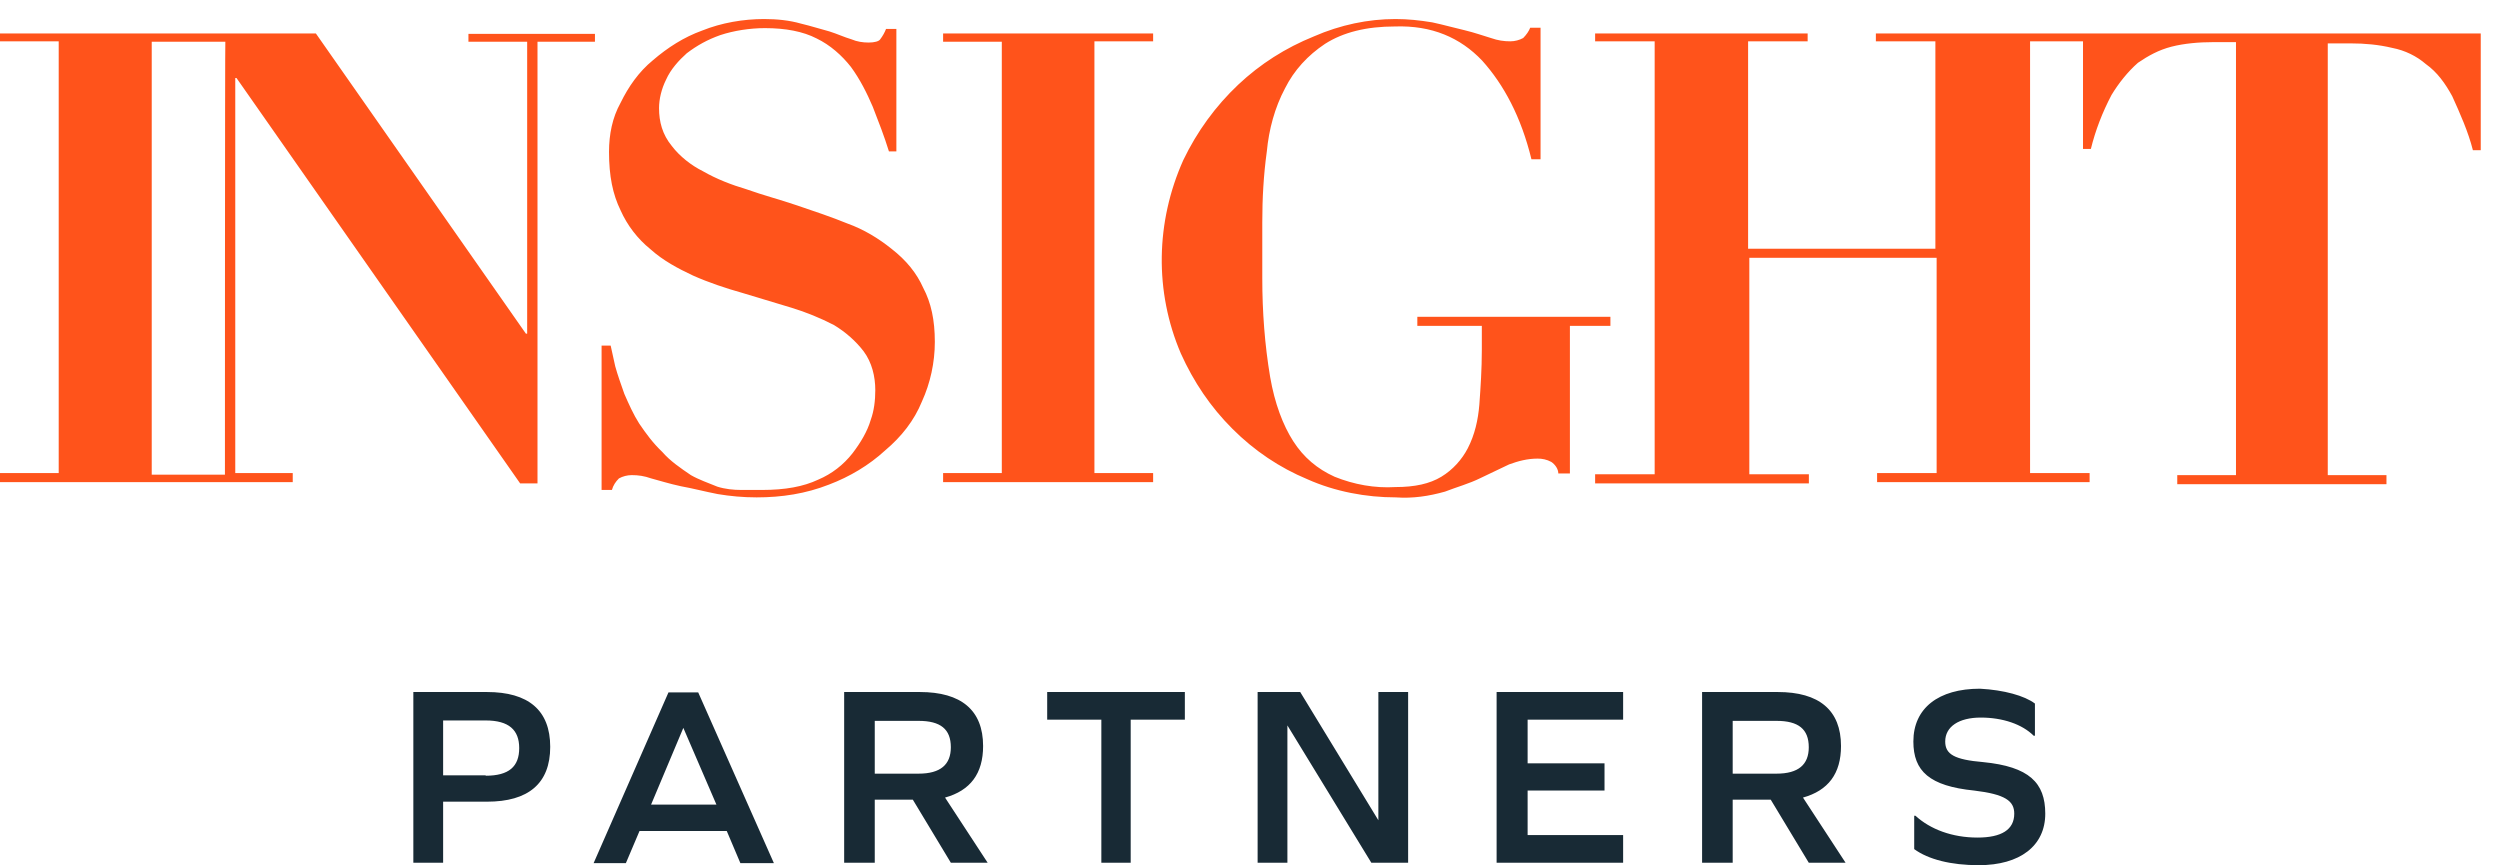 <?xml version="1.0" encoding="utf-8"?>
<svg xmlns="http://www.w3.org/2000/svg" width="104" height="36" viewBox="0 0 104 36" fill="none">
<path d="M20.257 28.788C21.977 28.788 22.889 29.542 22.889 31.069C22.889 32.596 21.977 33.35 20.257 33.35H18.434V35.889H17.195V28.788H20.257ZM20.205 32.27C21.169 32.27 21.599 31.892 21.599 31.12C21.599 30.366 21.169 29.971 20.205 29.971H18.434V32.253H20.205V32.27ZM30.233 34.569H26.604L26.036 35.907H24.694L27.808 28.805H29.046L32.194 35.907H30.8L30.233 34.569ZM28.427 30.28L27.085 33.471H29.803L28.427 30.28ZM35.117 35.889V28.788H38.265C39.985 28.788 40.897 29.542 40.897 31.035C40.897 32.184 40.364 32.887 39.314 33.179L41.086 35.889H39.555L37.973 33.265H36.39V35.889H35.117ZM38.214 32.184C39.125 32.184 39.555 31.807 39.555 31.086C39.555 30.331 39.125 29.988 38.214 29.988H36.39V32.184H38.214ZM45.816 35.889V29.937H43.563V28.788H49.29V29.937H47.037V35.889H45.816ZM57.047 35.889L53.556 30.177V35.889H52.317V28.788H54.089L57.34 34.123V28.788H58.578V35.889H57.047ZM66.748 31.79V32.887H63.549V34.74H67.522V35.889H62.259V28.788H67.522V29.937H63.549V31.755H66.748V31.79ZM70.807 35.889V28.788H73.955C75.675 28.788 76.586 29.542 76.586 31.035C76.586 32.184 76.053 32.887 75.004 33.179L76.775 35.889H75.245L73.662 33.265H72.08V35.889H70.807ZM73.903 32.184C74.815 32.184 75.245 31.807 75.245 31.086C75.245 30.331 74.815 29.988 73.903 29.988H72.08V32.184H73.903ZM84.653 29.268V30.606H84.601C84.12 30.126 83.311 29.851 82.4 29.851C81.488 29.851 80.921 30.229 80.921 30.846C80.921 31.378 81.299 31.601 82.503 31.704C84.412 31.892 85.083 32.562 85.083 33.848C85.083 35.186 84.034 35.992 82.314 35.992C81.161 35.992 80.216 35.752 79.631 35.323V33.934H79.682C80.301 34.5 81.213 34.843 82.262 34.843C83.26 34.843 83.793 34.517 83.793 33.848C83.793 33.316 83.415 33.042 82.125 32.887C80.267 32.699 79.596 32.081 79.596 30.846C79.596 29.457 80.645 28.65 82.365 28.65C83.363 28.702 84.223 28.942 84.653 29.268Z" fill="#182A35"/>
<path d="M19.487 1.736H21.93V13.881H21.878L13.141 1.393H8.738H6.932H0V1.719H2.442V19.679H0V20.056H8.738H12.178V19.679H9.787V3.245H9.838L21.637 20.108H22.36V1.736H24.75V1.41H19.487C19.487 1.393 19.487 1.736 19.487 1.736ZM9.357 19.747H6.932H6.312V1.736H6.932H8.755H9.374C9.357 1.736 9.357 19.747 9.357 19.747ZM38.407 11.977C38.734 12.594 38.889 13.315 38.889 14.224C38.889 15.082 38.7 15.939 38.356 16.694C38.029 17.5 37.496 18.169 36.825 18.735C36.154 19.353 35.346 19.833 34.486 20.159C33.522 20.537 32.525 20.691 31.476 20.691C30.908 20.691 30.375 20.64 29.859 20.554C29.326 20.451 28.81 20.314 28.328 20.228C27.846 20.125 27.416 19.988 27.09 19.902C26.797 19.799 26.556 19.765 26.281 19.765C26.092 19.765 25.903 19.816 25.748 19.902C25.61 20.039 25.507 20.194 25.456 20.382H25.026V14.378H25.404C25.456 14.618 25.507 14.859 25.593 15.236C25.697 15.613 25.834 15.991 25.972 16.385C26.161 16.814 26.35 17.243 26.591 17.62C26.883 18.049 27.159 18.427 27.554 18.804C27.881 19.181 28.311 19.473 28.741 19.765C29.068 19.953 29.463 20.09 29.842 20.245C30.169 20.348 30.512 20.382 30.839 20.382C31.166 20.382 31.459 20.382 31.699 20.382C32.662 20.382 33.419 20.245 34.038 19.953C34.606 19.713 35.088 19.336 35.466 18.855C35.793 18.427 36.085 17.946 36.223 17.466C36.36 17.089 36.412 16.66 36.412 16.231C36.412 15.665 36.274 15.082 35.93 14.618C35.604 14.19 35.174 13.812 34.692 13.521C34.124 13.229 33.54 12.989 32.92 12.8L30.874 12.183C30.203 11.994 29.48 11.754 28.827 11.462C28.208 11.171 27.588 10.845 27.055 10.364C26.522 9.935 26.092 9.369 25.817 8.752C25.49 8.083 25.335 7.328 25.335 6.316C25.335 5.596 25.473 4.892 25.817 4.275C26.144 3.606 26.574 2.988 27.159 2.508C27.778 1.976 28.448 1.547 29.205 1.273C30.014 0.947 30.925 0.792 31.785 0.792C32.319 0.792 32.834 0.844 33.316 0.981C33.746 1.084 34.176 1.221 34.503 1.307C34.83 1.41 35.122 1.547 35.414 1.633C35.655 1.736 35.896 1.77 36.137 1.77C36.378 1.77 36.567 1.719 36.618 1.633C36.722 1.496 36.808 1.341 36.859 1.204H37.289V6.299H36.98C36.79 5.681 36.55 5.064 36.309 4.446C36.068 3.88 35.776 3.297 35.397 2.782C35.019 2.302 34.537 1.873 33.97 1.599C33.402 1.307 32.68 1.17 31.82 1.17C31.201 1.17 30.53 1.273 29.962 1.461C29.429 1.65 28.999 1.89 28.569 2.216C28.242 2.508 27.898 2.885 27.709 3.314C27.52 3.691 27.416 4.12 27.416 4.498C27.416 5.064 27.554 5.596 27.95 6.076C28.276 6.505 28.758 6.882 29.24 7.122C29.807 7.448 30.427 7.688 31.063 7.877C31.734 8.117 32.456 8.306 33.161 8.546C33.866 8.786 34.589 9.026 35.26 9.301C35.93 9.541 36.55 9.918 37.083 10.347C37.702 10.828 38.132 11.359 38.407 11.977ZM39.233 1.393H47.97V1.719H45.528V19.679H47.97V20.056H39.233V19.679H41.675V1.736H39.233V1.393ZM66.976 13.555H65.308V19.696H64.826C64.826 19.507 64.689 19.319 64.534 19.216C64.344 19.113 64.155 19.078 63.966 19.078C63.536 19.078 63.158 19.181 62.779 19.319L61.593 19.885C61.111 20.125 60.595 20.262 60.113 20.451C59.443 20.64 58.772 20.742 58.067 20.691C56.828 20.691 55.538 20.451 54.386 19.936C53.233 19.456 52.184 18.753 51.273 17.843C50.361 16.934 49.656 15.888 49.123 14.704C48.022 12.131 48.074 9.232 49.226 6.659C49.794 5.475 50.568 4.412 51.513 3.52C52.425 2.662 53.474 1.993 54.661 1.513C55.762 1.033 56.914 0.792 58.049 0.792C58.583 0.792 59.047 0.844 59.58 0.93C60.062 1.033 60.543 1.17 60.922 1.256C61.352 1.359 61.73 1.496 62.023 1.582C62.315 1.684 62.556 1.719 62.831 1.719C63.02 1.719 63.209 1.667 63.364 1.582C63.502 1.444 63.605 1.29 63.657 1.153H64.087V6.625H63.708C63.278 4.858 62.556 3.52 61.661 2.525C60.75 1.564 59.563 1.05 58.032 1.101C56.845 1.101 55.882 1.341 55.125 1.822C54.403 2.302 53.835 2.92 53.457 3.674C53.027 4.481 52.786 5.39 52.7 6.299C52.563 7.294 52.511 8.254 52.511 9.249V11.582C52.511 12.972 52.614 14.344 52.838 15.682C53.027 16.78 53.371 17.689 53.801 18.358C54.231 19.027 54.799 19.507 55.521 19.833C56.329 20.159 57.189 20.314 58.049 20.262C58.858 20.262 59.477 20.125 59.959 19.833C60.44 19.542 60.819 19.113 61.059 18.65C61.352 18.084 61.489 17.466 61.541 16.831C61.593 16.111 61.644 15.356 61.644 14.55V13.555H58.961V13.178H66.993V13.555H66.976ZM103.199 1.393V6.247H102.872C102.683 5.493 102.339 4.721 102.012 4C101.72 3.468 101.393 3.005 100.911 2.662C100.533 2.336 100.051 2.096 99.518 1.993C98.951 1.856 98.366 1.805 97.798 1.805H96.835V19.765H99.277V20.142H90.574V19.765H93.017V1.753H92.053C91.486 1.753 90.867 1.805 90.333 1.942C89.8 2.079 89.37 2.319 88.94 2.611C88.51 2.988 88.132 3.468 87.84 3.949C87.461 4.669 87.169 5.424 86.98 6.196H86.653V1.719H84.451V19.679H86.928V20.056H78.087V19.679H80.564V10.725H72.772V19.73H75.249V20.108H66.357V19.73H68.834V1.719H66.357V1.393H75.198V1.719H72.721V10.347H80.512V1.719H78.036V1.393H86.876H103.199Z" fill="#FF531B"/>
</svg>